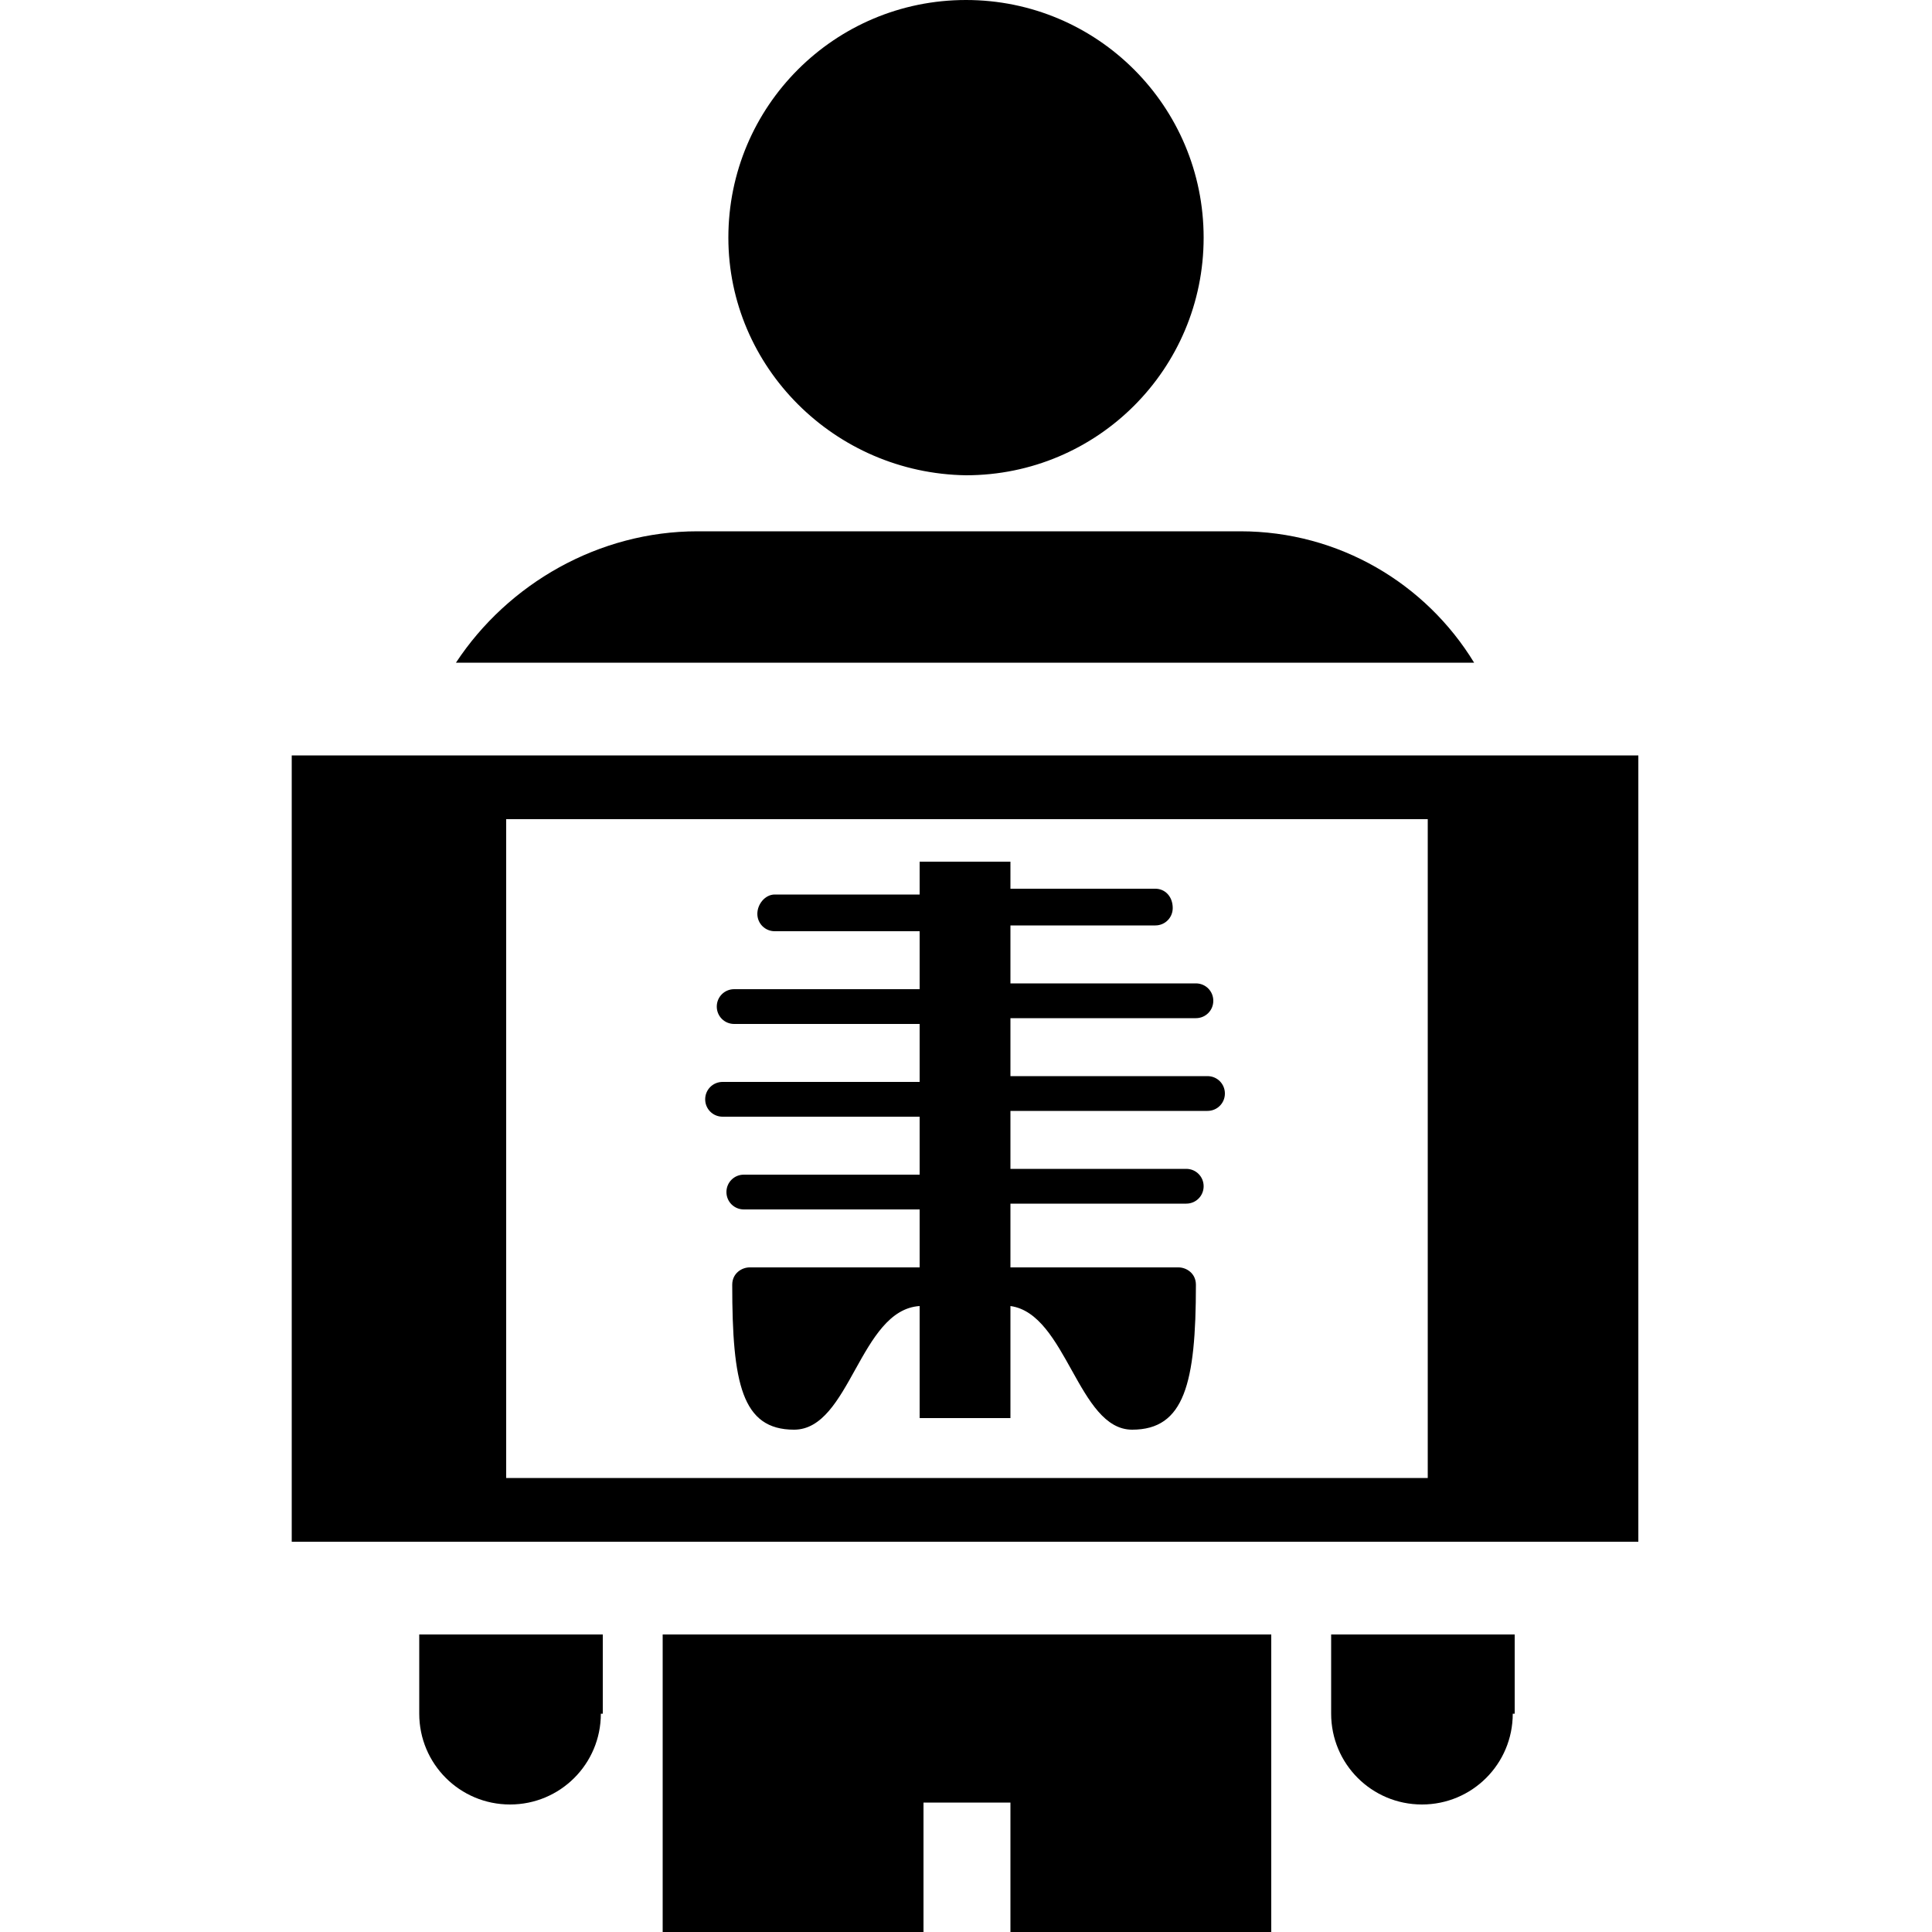 <?xml version="1.0" encoding="utf-8"?>
<!-- Generator: Adobe Illustrator 18.1.1, SVG Export Plug-In . SVG Version: 6.00 Build 0)  -->
<!DOCTYPE svg PUBLIC "-//W3C//DTD SVG 1.1//EN" "http://www.w3.org/Graphics/SVG/1.1/DTD/svg11.dtd">
<svg version="1.1" id="Layer_1" xmlns="http://www.w3.org/2000/svg" xmlns:xlink="http://www.w3.org/1999/xlink" x="0px" y="0px"
	 viewBox="-43.1 15 100 100" enable-background="new -43.1 15 100 100" xml:space="preserve">
<path d="M35.2,103.7c0,2.6-2.1,4.7-4.7,4.7c-2.6,0-4.7-2.1-4.7-4.7v-4.1h9.5V103.7z M22.7,115H9.2l0-6.7H4.7l0,6.7H-8.8V99.6h31.5
	V115z M-12,103.7c0,2.6-2.1,4.7-4.7,4.7c-2.6,0-4.7-2.1-4.7-4.7v-4.1h9.5V103.7z M6.9,15c6.8,0,12.3,5.5,12.3,12.3
	c0,6.8-5.5,12.3-12.3,12.3C0.1,39.5-5.4,34-5.4,27.3C-5.4,20.5,0.1,15,6.9,15z M41.7,94.8H-28V54.1h69.7V94.8z M30.8,57.4h-47.7
	v34.1h47.7V57.4z M9.2,77.6v3h8.7c0.4,0,0.9,0.3,0.9,0.9c0,5.1-0.6,7.5-3.3,7.5c-2.8,0-3.4-6-6.3-6.4c0,0,0,4.5,0,5.8H4.5
	c0-1.3,0-5.8,0-5.8c-3.1,0.2-3.6,6.4-6.5,6.4c-2.7,0-3.2-2.4-3.2-7.5c0-0.6,0.5-0.9,0.9-0.9h8.8v-3h-9.1c-0.5,0-0.9-0.4-0.9-0.9
	s0.4-0.9,0.9-0.9h9.1v-3H-5.7c-0.5,0-0.9-0.4-0.9-0.9c0-0.5,0.4-0.9,0.9-0.9H4.5v-3h-9.6c-0.5,0-0.9-0.4-0.9-0.9
	c0-0.5,0.4-0.9,0.9-0.9h9.6v-3H-3c-0.5,0-0.9-0.4-0.9-0.9c0-0.5,0.4-1,0.9-1h7.5v-1.7h4.7V61h7.5c0.5,0,0.9,0.4,0.9,1
	c0,0.5-0.4,0.9-0.9,0.9H9.2v3h9.6c0.5,0,0.9,0.4,0.9,0.9c0,0.5-0.4,0.9-0.9,0.9H9.2v3h10.2c0.5,0,0.9,0.4,0.9,0.9
	c0,0.5-0.4,0.9-0.9,0.9H9.2v3h9.1c0.5,0,0.9,0.4,0.9,0.9s-0.4,0.9-0.9,0.9H9.2z M21.1,42.5H-7c-5.1,0-9.8,2.7-12.5,6.8h52.7
	C30.7,45.2,26.2,42.5,21.1,42.5z"/>
</svg>
